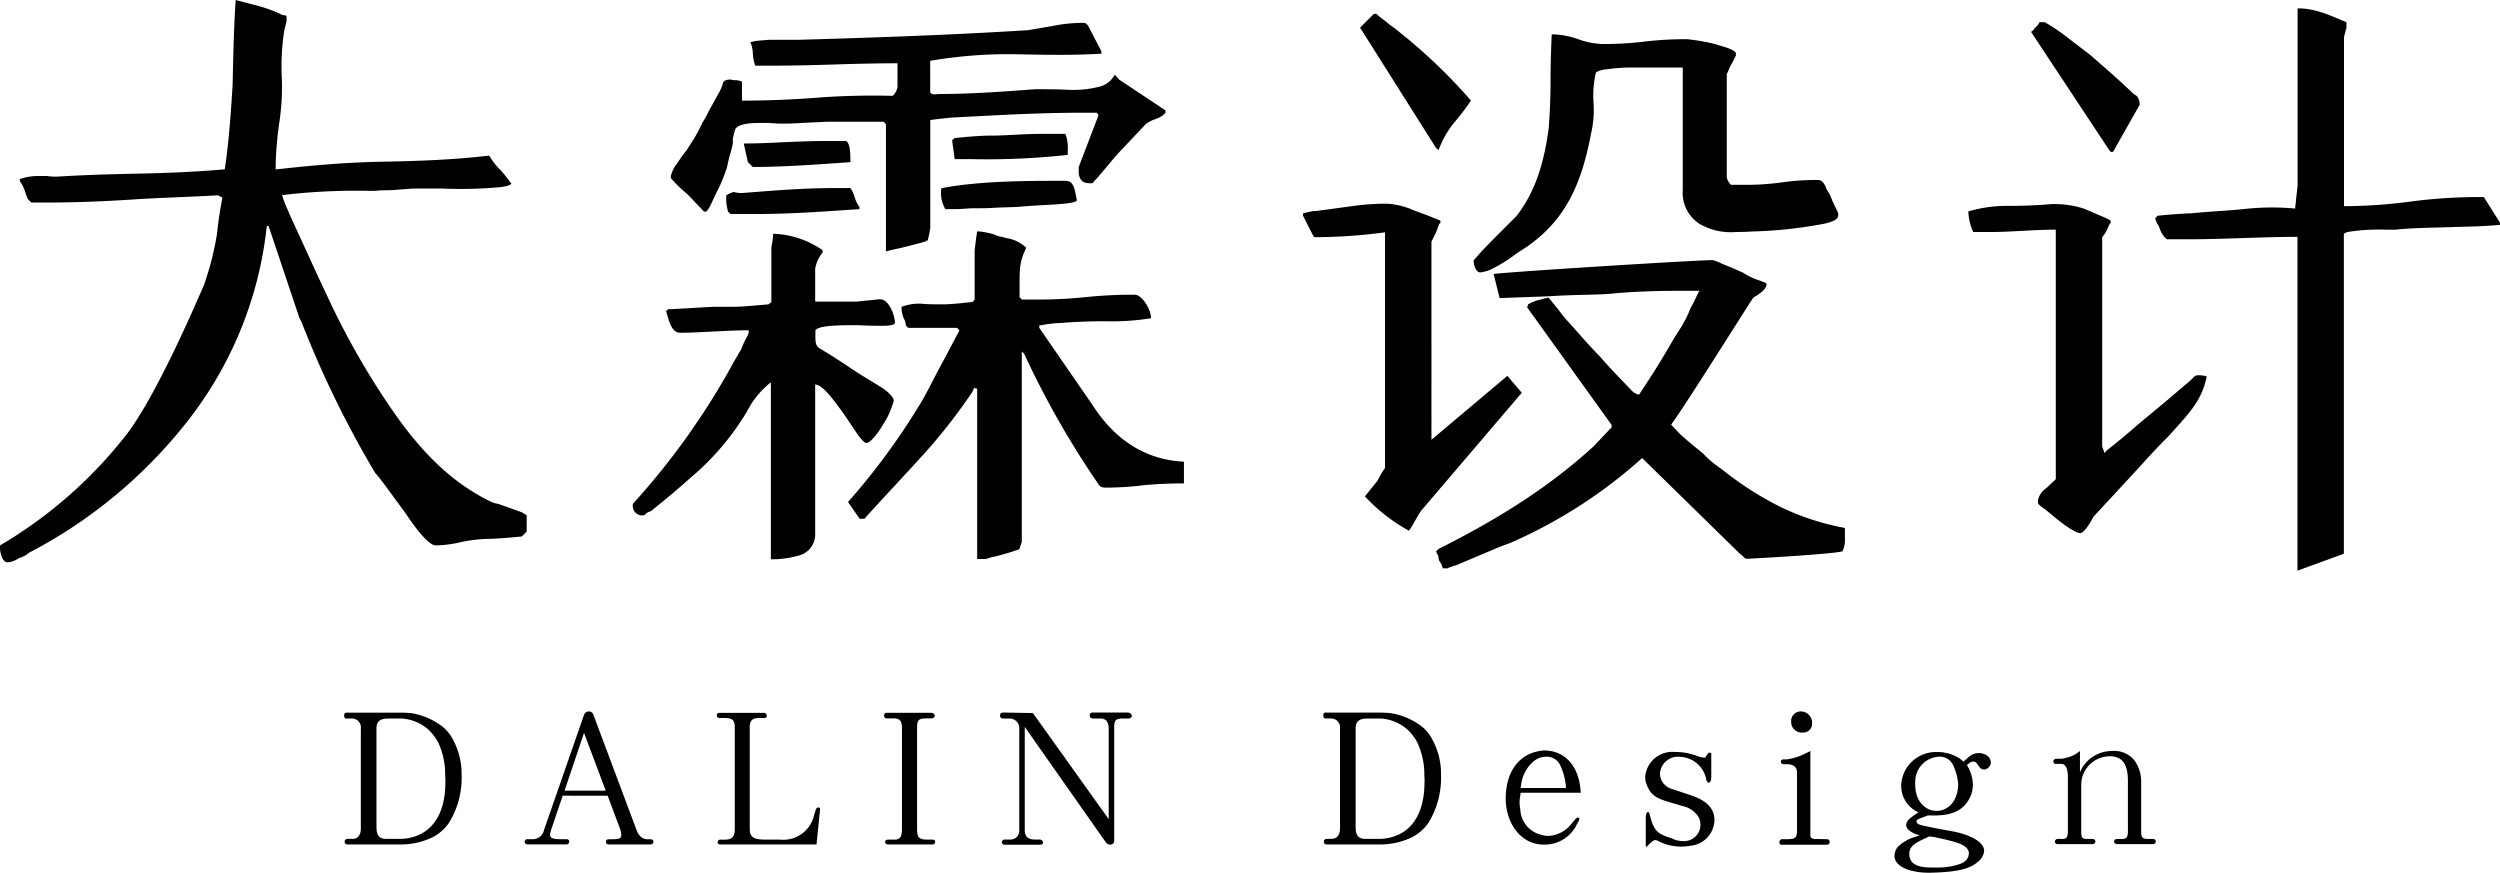 <svg xmlns="http://www.w3.org/2000/svg" viewBox="0 0 337.35 117.76">
  <path d="M30.33,22.85c-3.82.33-7.48.49-11.3.57s-7.4.17-11.22.41a7.63,7.63,0,0,1-1.47-.08H5.12a7.49,7.49,0,0,0-2.44.41v.32a3.82,3.82,0,0,1,.65,1.22c.25.73.41,1.22.57,1.3l.33.33H6.34c3.9,0,7.73-.16,11.55-.41s7.56-.33,11.55-.57l.57.33c-.33,1.71-.57,3.33-.73,4.88a39.09,39.09,0,0,1-1.14,5l-.57,1.79c-1.3,3-6.42,14.88-10.41,20.17A60.64,60.64,0,0,1,0,73.6v.33c0,.65.32,1.95,1,1.95a3,3,0,0,0,1.55-.57,3.44,3.44,0,0,0,1.38-.73A65.65,65.65,0,0,0,25.29,56.85,51.42,51.42,0,0,0,36,30.5h.24l4.15,12.36.32.65a137.61,137.61,0,0,0,9.93,20.33c.65.65,2.36,3.1,4,5.29,1.55,2.36,3.26,4.47,4.15,4.47a16,16,0,0,0,3.58-.49,20.58,20.58,0,0,1,3.66-.4c.57,0,1.63-.08,2.68-.16l1.71-.16.65-.66V69.54l-.65-.41L67.26,68a4.11,4.11,0,0,1-1.06-.32C61,65.15,57.09,61.16,53.59,56.28A104.34,104.34,0,0,1,44.65,41L43,37.49,39.2,29.2l-.81-1.87-.33-1a84,84,0,0,1,12-.57,9.77,9.77,0,0,0,1.3-.08c.73,0,1.38,0,2.27-.08l2.12-.16h3.9a58.46,58.46,0,0,0,7.57-.16c1-.09,1.62-.25,1.78-.49A20.43,20.43,0,0,0,67.58,23a9.36,9.36,0,0,1-1.38-1.71L66,21c-4.88.57-9.52.73-14.4.82s-9.51.49-14.4,1.05v-.56a46.78,46.78,0,0,1,.49-5.78,31.26,31.26,0,0,0,.33-6.18,31.26,31.26,0,0,1,.33-6.18l.32-1.3V2.52c0-.24,0-.41-.08-.41L38.06,2A18.2,18.2,0,0,0,34.89.81L31.8,0c-.25,3.82-.33,7.65-.41,11.47C31.15,15.29,30.9,19,30.33,22.85Z"/>
  <path d="M131.26,40.74l-1.54.17c-.89.08-1.79.16-2.44.16-1,0-2,0-2.85-.08a6.72,6.72,0,0,0-2.77.41v.32a4.15,4.15,0,0,0,.25,1.14,2.57,2.57,0,0,1,.33,1.06l.32.32h6.59l.32.33-2.11,4c-1.22,2.19-2.44,4.79-3.34,6.17a90.76,90.76,0,0,1-9.59,13L116,70h.33c.24,0,.41,0,.41-.09s5.85-6.34,8.05-8.78a75.29,75.29,0,0,0,6.5-8.37c.09-.33.16-.49.25-.41s.16.08.32.08v23h1.22a5.65,5.65,0,0,1,1.14-.32,34,34,0,0,0,3.33-1l.33-1V47.42l.32.32a120.6,120.6,0,0,0,10.17,17.81,1.13,1.13,0,0,0,.65.25,42,42,0,0,0,5.37-.33q2.56-.24,5.37-.24V62.3c-5.21-.24-9.35-3-12.28-7.57l-7.24-10.49v-.32l1-.16a13.54,13.54,0,0,1,1.8-.17q3-.24,6.1-.24a32.61,32.61,0,0,0,6.18-.41c0-1.22-1.23-3.17-2.2-3.17a60.53,60.53,0,0,0-6.67.33,62.43,62.43,0,0,1-6.75.32h-1.79l-.33-.32V38.55c0-2.27,0-3.25.9-5.12a4.88,4.88,0,0,0-2.68-1.3l-.57-.17a2.65,2.65,0,0,1-1.06-.32,12.47,12.47,0,0,0-2-.41h-.33c0,.24-.08.57-.16,1.22l-.16,1.31v6.66Zm-30-35.05a4.22,4.22,0,0,1,.33,1.55,5.75,5.75,0,0,0,.32,1.62h2.36c2.85,0,5.53-.07,8.38-.16s5.61-.16,8.46-.16v3.17a2,2,0,0,1-.65,1.22c-3.5-.08-6.92,0-10.17.25s-6.67.4-10.17.4V11.06c0-.08-.24-.16-.73-.24a2.23,2.23,0,0,1-.81-.09c-.57,0-.9.17-1,.41a6,6,0,0,1-.48,1.22L95.64,15a11.41,11.41,0,0,1-.81,1.47l-.49,1-.57,1.05-1.14,1.79A17.58,17.58,0,0,0,91.41,22a4.22,4.22,0,0,0-.65,1.06l-.24.65v.32a18.32,18.32,0,0,0,2.27,2.2L95,28.55h.32l.25-.33c.32-.4.73-1.54,1.3-2.6A20.53,20.53,0,0,0,98,22.85c0,.09.08-.16.16-.56l.24-1.06.33-1.14c.08-.41.16-.65.16-.73v-.65l.16-.74.17-.56c.41-.65,1.79-.82,3.33-.82a20.15,20.15,0,0,1,2.28.08,32.21,32.21,0,0,0,3.33-.08l3.34-.16h7.73l.32.33V33.92l1-.25c1.22-.24,2.44-.57,3.65-.89.66-.17,1-.33,1-.41a11.77,11.77,0,0,0,.33-1.63V16.19l1.38-.17c.9-.08,1.3-.16,1.63-.16,6.18-.32,11.54-.65,17.73-.65H148l.24.33-2.68,7v.57c0,1.06.48,1.62,1.46,1.62.33,0,.49,0,.49-.07s.16-.25.49-.58l.48-.56.9-1.06,1.3-1.55,3.91-4.14a4,4,0,0,1,1.22-.66,4.65,4.65,0,0,0,1.13-.56l.33-.33v-.32L151,10.73l-.57-.65a3.25,3.25,0,0,1-2.12,1.63,14.25,14.25,0,0,1-4.15.41c-1.54-.08-2.93-.08-4.47-.08-4.31.32-8.62.65-13.17.65-.33.08-1,.08-1-.33V8.21a61.92,61.92,0,0,1,11.63-.89c3.9.08,7.64.16,11.47-.08V6.91L146.8,3.42l-.17-.16a.57.57,0,0,0-.4-.17,19.45,19.45,0,0,0-3.74.33l-3.74.65c-10.34.65-20.58,1-30.91,1.3h-3.91c-.32,0-1.13.08-2,.16Zm2.44,35.38-1.87.16c-1,.09-2.11.17-3,.17H96.46c-.33,0-1.71.08-3,.16l-2.93.16h-.33l-.32.25c.32,1,.65,2.93,1.87,2.93,1.54,0,3-.09,4.63-.17s3.09-.16,4.64-.16v.33a2.34,2.34,0,0,1-.33.73,12.53,12.53,0,0,0-.65,1.46l-1,1.71-.81,1.46A98.49,98.49,0,0,1,85.39,68v.33a1.25,1.25,0,0,0,1.22,1.22.61.61,0,0,0,.57-.25,1.72,1.72,0,0,1,.65-.32c1.71-1.38,3.5-2.85,5.21-4.39a35.62,35.62,0,0,0,7.72-9,12,12,0,0,1,3.26-4V75.47a12.81,12.81,0,0,0,3.66-.48A2.94,2.94,0,0,0,110,72.3V51.89c1,0,2.43,2,3.82,3.9l1.87,2.77c.57.81,1,1.22,1.22,1.22s.56-.24,1-.73.82-1.06,1.22-1.71a11.15,11.15,0,0,0,1.47-3.26c0-.65-1.3-1.62-1.87-1.94l-1.63-1c-1.54-.9-3.25-2.12-4.8-3.09l-1.62-1c-.65-.32-.65-1-.65-1.63v-.89c.65-.65,3.33-.65,5.85-.65,1.22.08,2.36.08,3.33.08s1.55-.16,1.55-.41c0-1-.81-3.17-2-3.17-.33,0-.74.09-1.63.16s-1.38.16-1.71.16H110V36.28a4.59,4.59,0,0,1,1-2.2v-.32a12.33,12.33,0,0,0-6.34-2.2h-.33a6.16,6.16,0,0,1-.08.89c-.08.57-.16.73-.16,1v7.31ZM127,25.7a4.1,4.1,0,0,0,.57,2.52h1c.32,0,1,0,1.95-.08s2,0,3.25-.08,2.52-.08,3.83-.16c2.68-.25,5-.25,6.59-.49.65-.08,1.05-.17,1.13-.41-.32-1.3-.32-2.6-1.54-2.6-5.21,0-11.55,0-16.76,1ZM98,27.24a7.53,7.53,0,0,0,.24,1.31l.33.33h3.25c5,0,9.19-.33,14.15-.66V27.9a3.91,3.91,0,0,1-.65-1.31,3.69,3.69,0,0,0-.57-1.21h-2.11c-4.31,0-8,.32-12.28.65a3.65,3.65,0,0,1-1.22-.09c-.16-.08-.57.09-1.14.41Zm30.83-5.77h2a100,100,0,0,0,13.25-.57v-.65a5,5,0,0,0-.32-2.19h-1.46c-1.55,0-2.93,0-4.48.08s-2.93.16-4.23.16c-.89,0-2,.08-3,.16l-1.78.17-.33.32Zm-27.91.41.66.65c4.22,0,8.62-.33,13.17-.65v-.33c0-.57,0-2.19-.57-2.52h-3.09c-1.71,0-3.49.08-5.36.16-1.71.09-3.5.17-5.37.17Z"/>
  <path d="M206.08,41.48l11.39,15.86v.32L215,60.27c-6.43,5.85-13.34,10-20.9,13.82l-.33.33.33.65a1.29,1.29,0,0,0,.24.81,1.74,1.74,0,0,1,.33.81h.65a4.84,4.84,0,0,1,1.14-.4l5.2-2.2c.9-.4,1.71-.65,2.28-.89a66.16,66.16,0,0,0,17.65-11.39L234.8,74.74l.32.25c.24.24.33.41.65.41.16,0,11.14-.58,12.85-1a3.61,3.61,0,0,0,.33-1.87V71.24a34.25,34.25,0,0,1-8.71-2.84,44.51,44.51,0,0,1-7.8-5l-1-.73a13.52,13.52,0,0,1-1.63-1.47l-1.78-1.46-1.31-1.14-1.22-1.3c1.95-2.61,10.82-16.83,11.06-17.08s.57-.33.82-.57c.57-.41,1-.81,1-1.38l-.24-.16c-.33-.09-.49-.17-.41-.17a9,9,0,0,1-2.52-1.14l-1.46-.65-1.22-.49a10.24,10.24,0,0,0-1.38-.56c-2.28,0-27,1.54-29.61,1.87,0,0,.08.24.17.65l.65,2.6,6.66-.24c3.5-.25,7.4-.17,8.95-.41,3-.25,5.86-.33,9-.33h2.36c-.25.33-.65,1.39-1.22,2.36a14.12,14.12,0,0,1-.65,1.46l-.49.9-1.14,1.79q-1.59,2.81-3.41,5.61l-1.23,1.87h-.24l-.57-.32c-1.63-1.71-3.17-3.26-4.48-4.8-1.38-1.38-2.76-3-4.3-4.72-.57-.57-1.06-1.3-1.63-2-.33-.41-.65-.81-1-1.22-.58.08-1,.25-1.39.32a6.4,6.4,0,0,0-1.38.58Zm-7.23-6.34c0,.65.32,1.62.89,1.62a4.76,4.76,0,0,0,1.46-.41,20,20,0,0,0,3.5-2.19l1.38-.89c5.46-3.83,7.4-8.87,8.63-15.3a14,14,0,0,0,.32-4.14,13.44,13.44,0,0,1,.33-4.07,3.67,3.67,0,0,1,1.46-.41,24.54,24.54,0,0,1,3.41-.24h6.84V25.62a5,5,0,0,0,2.2,4.55,8.41,8.41,0,0,0,4.95,1.14c.25,0,.9,0,2.45-.08a59.84,59.84,0,0,0,9.27-1c1.38-.25,2.11-.66,2.11-1.15v-.32l-.81-1.71a5.41,5.41,0,0,0-.74-1.46c-.24-.65-.56-1.3-1.13-1.3a33,33,0,0,0-5,.33,34.52,34.52,0,0,1-5,.32h-1.79a2,2,0,0,1-.57-1V10l.24-.49a2.66,2.66,0,0,1,.33-.73L234,8l.24-.49V7.16c0-.08-.24-.33-.81-.57s-1.3-.41-2-.65a29.1,29.1,0,0,0-3.75-.65,46.71,46.71,0,0,0-5.77.32,44.85,44.85,0,0,1-5.61.33,10.23,10.23,0,0,1-3.33-.65,11.37,11.37,0,0,0-3.26-.65h-.32c-.09,2-.16,4.15-.16,6.34s-.09,4.31-.25,6.34c-.57,4.23-1.62,8.3-4.31,11.79l-1.3,1.31-1.71,1.71L200,33.83ZM177.3,32h.89a71.75,71.75,0,0,0,8.7-.65v31.8a12.42,12.42,0,0,0-1,1.71l-1.31,1.63-.4.49a23.21,23.21,0,0,0,5.94,4.63c.32-.33,1.38-2.44,1.78-2.85L205.35,53l-1.95-2.28-10.24,8.62V32.61l.64-1.3c.25-.57.33-1.14.57-1.22v-.32l-1.63-.66-1.94-.72a10.46,10.46,0,0,0-3.58-.9,32.29,32.29,0,0,0-4.8.33l-4.8.65h-.32c-.09,0-.42.08-.82.16l-.65.16v.32Zm16.5-12,.33.24a12.65,12.65,0,0,1,2-3.58,32.24,32.24,0,0,0,2.36-3.09,72.9,72.9,0,0,0-9.59-9.19l-.82-.65a12.21,12.21,0,0,1-1.06-.81c-.4-.33-.89-.65-1.3-1.06h-.32l-1.87,1.87Z"/>
  <path d="M309.7,28.14a34.24,34.24,0,0,0-7,.08c-2.52.25-4.8.33-7.07.57-.57,0-1.71.09-2.77.16l-1.71.16-.32.33a2.45,2.45,0,0,0,.49,1.06,4.09,4.09,0,0,0,.73,1.46l.33.33h2.68c2.52,0,4.88-.08,7.4-.16s5-.17,7.56-.17V77l6.26-2.28V31.64c0-.17.33-.33,1-.41a27,27,0,0,1,4.55-.24h1.39c2.52-.25,4.8-.25,7.07-.33s4.56-.08,7.08-.32v-.25l-2.2-3.5h-.48a70.88,70.88,0,0,0-9.19.58,69.18,69.18,0,0,1-9.2.65V5c0-.08.09-.32.17-.65s.16-.57.16-.65V3c-2.2-.9-4.07-1.87-6.59-1.87V25Zm-44.08.65a7.12,7.12,0,0,0,.65,2.52h2.36c1.3,0,2.76-.08,4.3-.16s2.94-.16,4.48-.16V64.66l-1.3,1.22A2.62,2.62,0,0,0,275,67.51v.32c0,.16.25.4.73.73s1,.82,1.71,1.38c1.22,1,2.69,2,3.25,2s1.47-1.55,1.79-2.2L288.72,63q1.95-2.19,3.9-4.14c2.36-2.61,3.25-3.58,4.15-5.21a9.91,9.91,0,0,0,1-2.85,3.05,3.05,0,0,0-1-.16c-.58,0-.49,0-1.14.65L292.45,54l-3.82,3.17c-1.38,1.22-2.84,2.43-4.39,3.65l-.24.33-.33-.89V32a4.4,4.4,0,0,0,.65-1c.24-.57.41-.9.49-.9v-.32l-.25-.17a.71.71,0,0,1-.32-.16L283.18,29l-1.87-.81a12.28,12.28,0,0,0-2.6-.57,11.06,11.06,0,0,0-1.62-.08h-.33c-1.71.16-3.66.24-5.7.24a18.64,18.64,0,0,0-5.44.74Zm18.94-8.62.25.32h.33l3.58-6.34a1.71,1.71,0,0,0-.41-1.22,3.14,3.14,0,0,1-.81-.65l-1.23-1.14L284.56,9.6l-2.43-2.12-2.85-2.19a28.67,28.67,0,0,0-2.85-2L275.94,3h-.72l-.25.41-.41.4a1.26,1.26,0,0,1-.49.49Z"/>
  <path d="M46.87,113.2a.36.36,0,0,0-.36.39.35.35,0,0,0,.36.36H54a9.76,9.76,0,0,0,4.43-1,6.08,6.08,0,0,0,2.15-1.91,11.55,11.55,0,0,0,1.71-6.52,9.68,9.68,0,0,0-1.18-4.74,5.26,5.26,0,0,0-1.94-2.11,9.12,9.12,0,0,0-3.71-1.44A14,14,0,0,0,54,96.17H46.75c-.21,0-.31.12-.31.38s.1.41.31.41h.7a1.2,1.2,0,0,1,1.24,1.37v13.46c0,.86-.38,1.41-1.12,1.41Zm13.23-7.64c0,4.91-2.35,7.45-5.9,7.64H52.14c-1,0-1.34-.48-1.34-1.63V98.26c0-.84.43-1.3,1.56-1.3h1.89a6,6,0,0,1,3.5,1.44,6.75,6.75,0,0,1,1.41,1.85,10.21,10.21,0,0,1,.91,4.47A6.47,6.47,0,0,1,60.1,105.56Z"/>
  <path d="M82,107.38l1.67,4.46a3.5,3.5,0,0,1,.17.84c0,.45-.31.57-1.26.57h-.46a.34.34,0,0,0-.36.34.35.35,0,0,0,.36.36h5.67a.38.38,0,0,0,.39-.36c0-.19-.12-.34-.39-.34h-.4c-.69,0-1.2-.43-1.51-1.29L80.05,96.39a.64.64,0,0,0-.6-.39.71.71,0,0,0-.65.48L73.41,112a1.53,1.53,0,0,1-1.58,1.24h-.67a.34.34,0,0,0-.36.34.36.36,0,0,0,.36.36h5.27a.38.38,0,0,0,.39-.36c0-.19-.12-.34-.39-.34h-.79c-1,0-1.41-.14-1.41-.6a3.07,3.07,0,0,1,.12-.6l1.58-4.67Zm-5.82-.69,2.63-7.79,2.93,7.79Z"/>
  <path d="M96.84,113.66a.3.3,0,0,0,.34.29h13l.48-4.75c0-.16-.08-.24-.22-.24a.41.41,0,0,0-.34.24l-.26.86a4.26,4.26,0,0,1-4.57,3.24h-1.73c-1.79,0-2.37-.22-2.37-1.51V98.09c0-.79.31-1.2,1.24-1.2h.7c.24,0,.36-.1.36-.31a.4.4,0,0,0-.36-.39h-6c-.26,0-.38.12-.38.34s.12.36.38.36h.7c1,0,1.34.31,1.34,1.2v13.7c0,1.13-.36,1.51-1.34,1.51h-.53A.37.37,0,0,0,96.84,113.66Z"/>
  <path d="M120.58,96.94c.89,0,1.13.4,1.13,1.29v13.68c0,1-.26,1.39-1,1.39h-.86c-.27,0-.41.1-.41.31s.14.34.41.34h6a.34.34,0,0,0,.34-.34c0-.21-.12-.31-.34-.31h-.64c-1.27,0-1.46-.29-1.46-1.56V98.14c0-1,.24-1.2,1.29-1.2h.6c.31,0,.5-.17.5-.36s-.19-.39-.5-.39h-6c-.22,0-.34.12-.34.36s.12.39.34.39Z"/>
  <path d="M139.38,96.22l-4-.07c-.29,0-.43.14-.43.4s.14.41.43.41h.79a1.31,1.31,0,0,1,1.37,1.46V112a1.18,1.18,0,0,1-1.15,1.29h-.8a.36.36,0,0,0-.4.36c0,.19.14.34.4.34h4.68c.31,0,.48-.1.48-.29a.45.45,0,0,0-.41-.41h-.6c-1,0-1.46-.36-1.46-1.29V98.09l10.9,15.52a.74.74,0,0,0,.64.36.5.5,0,0,0,.53-.57V98.21c0-1,.19-1.25,1.13-1.25h.72c.36,0,.52-.17.52-.38s-.24-.43-.59-.43h-4.68a.36.36,0,0,0-.4.38.4.4,0,0,0,.4.43h1.08c.72,0,1.08.48,1.08,1.42v12.16Z"/>
  <path d="M179,113.2a.36.36,0,0,0-.36.39.35.35,0,0,0,.36.36h7.16a9.76,9.76,0,0,0,4.43-1,6.19,6.19,0,0,0,2.16-1.91,11.63,11.63,0,0,0,1.7-6.52,9.57,9.57,0,0,0-1.18-4.74,5.24,5.24,0,0,0-1.93-2.11,9.11,9.11,0,0,0-3.72-1.44,14,14,0,0,0-1.46-.07h-7.28c-.22,0-.31.12-.31.38s.09.41.31.41h.69a1.21,1.21,0,0,1,1.25,1.37v13.46c0,.86-.38,1.41-1.13,1.41Zm13.22-7.64c0,4.91-2.35,7.45-5.89,7.64h-2.06c-1,0-1.34-.48-1.34-1.63V98.26c0-.84.43-1.3,1.55-1.3h1.89a6,6,0,0,1,3.5,1.44,6.38,6.38,0,0,1,1.41,1.85,10.21,10.21,0,0,1,.92,4.47C192.23,104.92,192.23,105.2,192.23,105.56Z"/>
  <path d="M205.05,108.2c0-.31.12-.91.14-1.23h8.12l-.05-.52c-.29-3.07-2.06-5.18-4.91-5.18-2.75.19-4.72,2.06-5.1,5.34a7.83,7.83,0,0,0-.07,1.08c0,3.5,2.11,6.28,5.12,6.28a4.8,4.8,0,0,0,4.48-2.73l.27-.48a.69.69,0,0,0,.07-.24c0-.12-.05-.19-.17-.19a.46.46,0,0,0-.34.17l-.38.43A4.3,4.3,0,0,1,209,112.8a3.36,3.36,0,0,1-1-.15,3.66,3.66,0,0,1-2.85-3.45A4.58,4.58,0,0,1,205.05,108.2Zm3.3-6.06a2,2,0,0,1,2.16,1.07,8.58,8.58,0,0,1,.81,3.12h-6.13l.1-.65C205.53,104.1,206.82,102.23,208.35,102.14Z"/>
  <path d="M230.58,105.61c.19,0,.34-.27.34-.75v-3.23a.53.53,0,0,0-.24-.07c-.36.07-.48.79-.72.67A2.61,2.61,0,0,1,229,102a8.42,8.42,0,0,0-3-.53A3.68,3.68,0,0,0,222,104.8a2.76,2.76,0,0,0,.24,1.17c.5,1.27,1.22,1.72,2.73,2.18l2,.6a3.43,3.43,0,0,1,2.27,1.55,2.44,2.44,0,0,1,.22,1,2.21,2.21,0,0,1-2.32,2.2,3.35,3.35,0,0,1-1.3-.26,4.7,4.7,0,0,0-.65-.24c-1.46-.53-2-.79-2.58-3.07-.05-.24-.12-.36-.24-.36s-.29.29-.29.7v3.88c0,.17.12.14.33-.1s.44-.4.58-.52a.66.66,0,0,1,.43-.17l.19.05a6.7,6.7,0,0,0,3.26.83,8.34,8.34,0,0,0,1.29-.12,3.56,3.56,0,0,0,3.19-3.47q0-2.31-3.23-3.35l-2.45-.82a2.31,2.31,0,0,1-1.22-.79,2.13,2.13,0,0,1-.45-1.32,2.43,2.43,0,0,1,2.63-2.25,3.77,3.77,0,0,1,3.64,3.19C230.39,105.52,230.46,105.61,230.58,105.61Z"/>
  <path d="M243,96a1.28,1.28,0,0,0-1.3,1.36,1.43,1.43,0,0,0,1.56,1.49,1.2,1.2,0,0,0,1.27-1.25A1.54,1.54,0,0,0,243,96Zm2.51,17.22c-.93,0-1.22,0-1.22-.6V101.34l-.72.36a8,8,0,0,1-2.47.77h-.43c-.22,0-.36.12-.36.31s.14.34.41.34h.38c.89,0,1.39.38,1.39,1.13V112c0,1.1-.24,1.24-1.44,1.24h-.5a.38.38,0,0,0-.43.41c0,.22.09.34.29.34h6.13a.37.37,0,0,0,.36-.39c0-.19-.12-.36-.41-.36Z"/>
  <path d="M256.55,105.92a3.89,3.89,0,0,0,2.32,3.69l-.76.53c-.6.4-.89.81-.89,1.19,0,.58.7,1.08,1.82,1.39l-.65.22a5.51,5.51,0,0,0-2.37,1.41,2.18,2.18,0,0,0-.38,1.16c0,1.38,2.06,2.34,5.06,2.25s5-.39,6.2-1.47a2.12,2.12,0,0,0,.84-1.46c0-1.15-1.66-2.11-4.05-2.61l-1.32-.24c-2.49-.48-3.52-.67-3.62-.86a.44.44,0,0,1-.14-.29c0-.22.29-.33.89-.55.36-.12.55-.22.62-.24H261c2.3,0,3.9-.62,4.77-2.32a3.91,3.91,0,0,0,.45-1.84,5.16,5.16,0,0,0-.81-2.64l.33-.27a.88.88,0,0,1,.58-.21.52.52,0,0,1,.43.26l.38.51a.74.74,0,0,0,.6.31,1,1,0,0,0,.91-.91c0-.7-.5-1.13-1.34-1.3a1.47,1.47,0,0,0-.33,0c-.75,0-1.2.38-2,1.15l-.53-.43a5.51,5.51,0,0,0-3.13-.87A4.68,4.68,0,0,0,256.55,105.92Zm4.77,3.5c-1.49,0-2.88-1.27-2.88-3.52a1.73,1.73,0,0,1,0-.36,3.38,3.38,0,0,1,3.16-3.43,2,2,0,0,1,1.92,1.06,7.61,7.61,0,0,1,.72,2.61C264.22,108.13,262.85,109.42,261.32,109.42Zm0,7.64a7.34,7.34,0,0,1-.76,0c-2,0-2.92-.6-2.92-1.85,0-1,.79-1.48,2.15-2.08l.55-.27.74.1c.24.07.6.14,1.06.24,2.11.48,3.36.86,3.54,1.82,0,.75-.36,1.27-1.24,1.58A9.18,9.18,0,0,1,261.36,117.06Z"/>
  <path d="M284.94,101.34a4.69,4.69,0,0,0-4.27,2.86v-2.86l-.43.32a4.36,4.36,0,0,1-1,.48,6.3,6.3,0,0,1-1,.24l-.71,0c-.29,0-.44.15-.44.39s.12.31.39.31h.64c.6,0,.92.6.92,1.77v7.24c0,.86-.12,1.12-.8,1.12h-.55a.36.36,0,0,0-.4.36c0,.19.14.34.4.34h4.7a.37.37,0,0,0,.36-.36.34.34,0,0,0-.36-.34h-.55c-.94,0-1-.12-1-1.17v-6.2a3.87,3.87,0,0,1,3.88-3.79c1.85,0,2.42,1.36,2.42,3.31v6.73c0,.83-.14,1.12-.81,1.12h-.6c-.29,0-.46.15-.46.34a.42.42,0,0,0,.46.36h4.81a.37.37,0,0,0,.36-.36.34.34,0,0,0-.36-.34H290c-.93,0-1.07-.14-1.07-1.08v-6.56a4.9,4.9,0,0,0-.94-3A3.53,3.53,0,0,0,284.94,101.34Z"/>
</svg>
